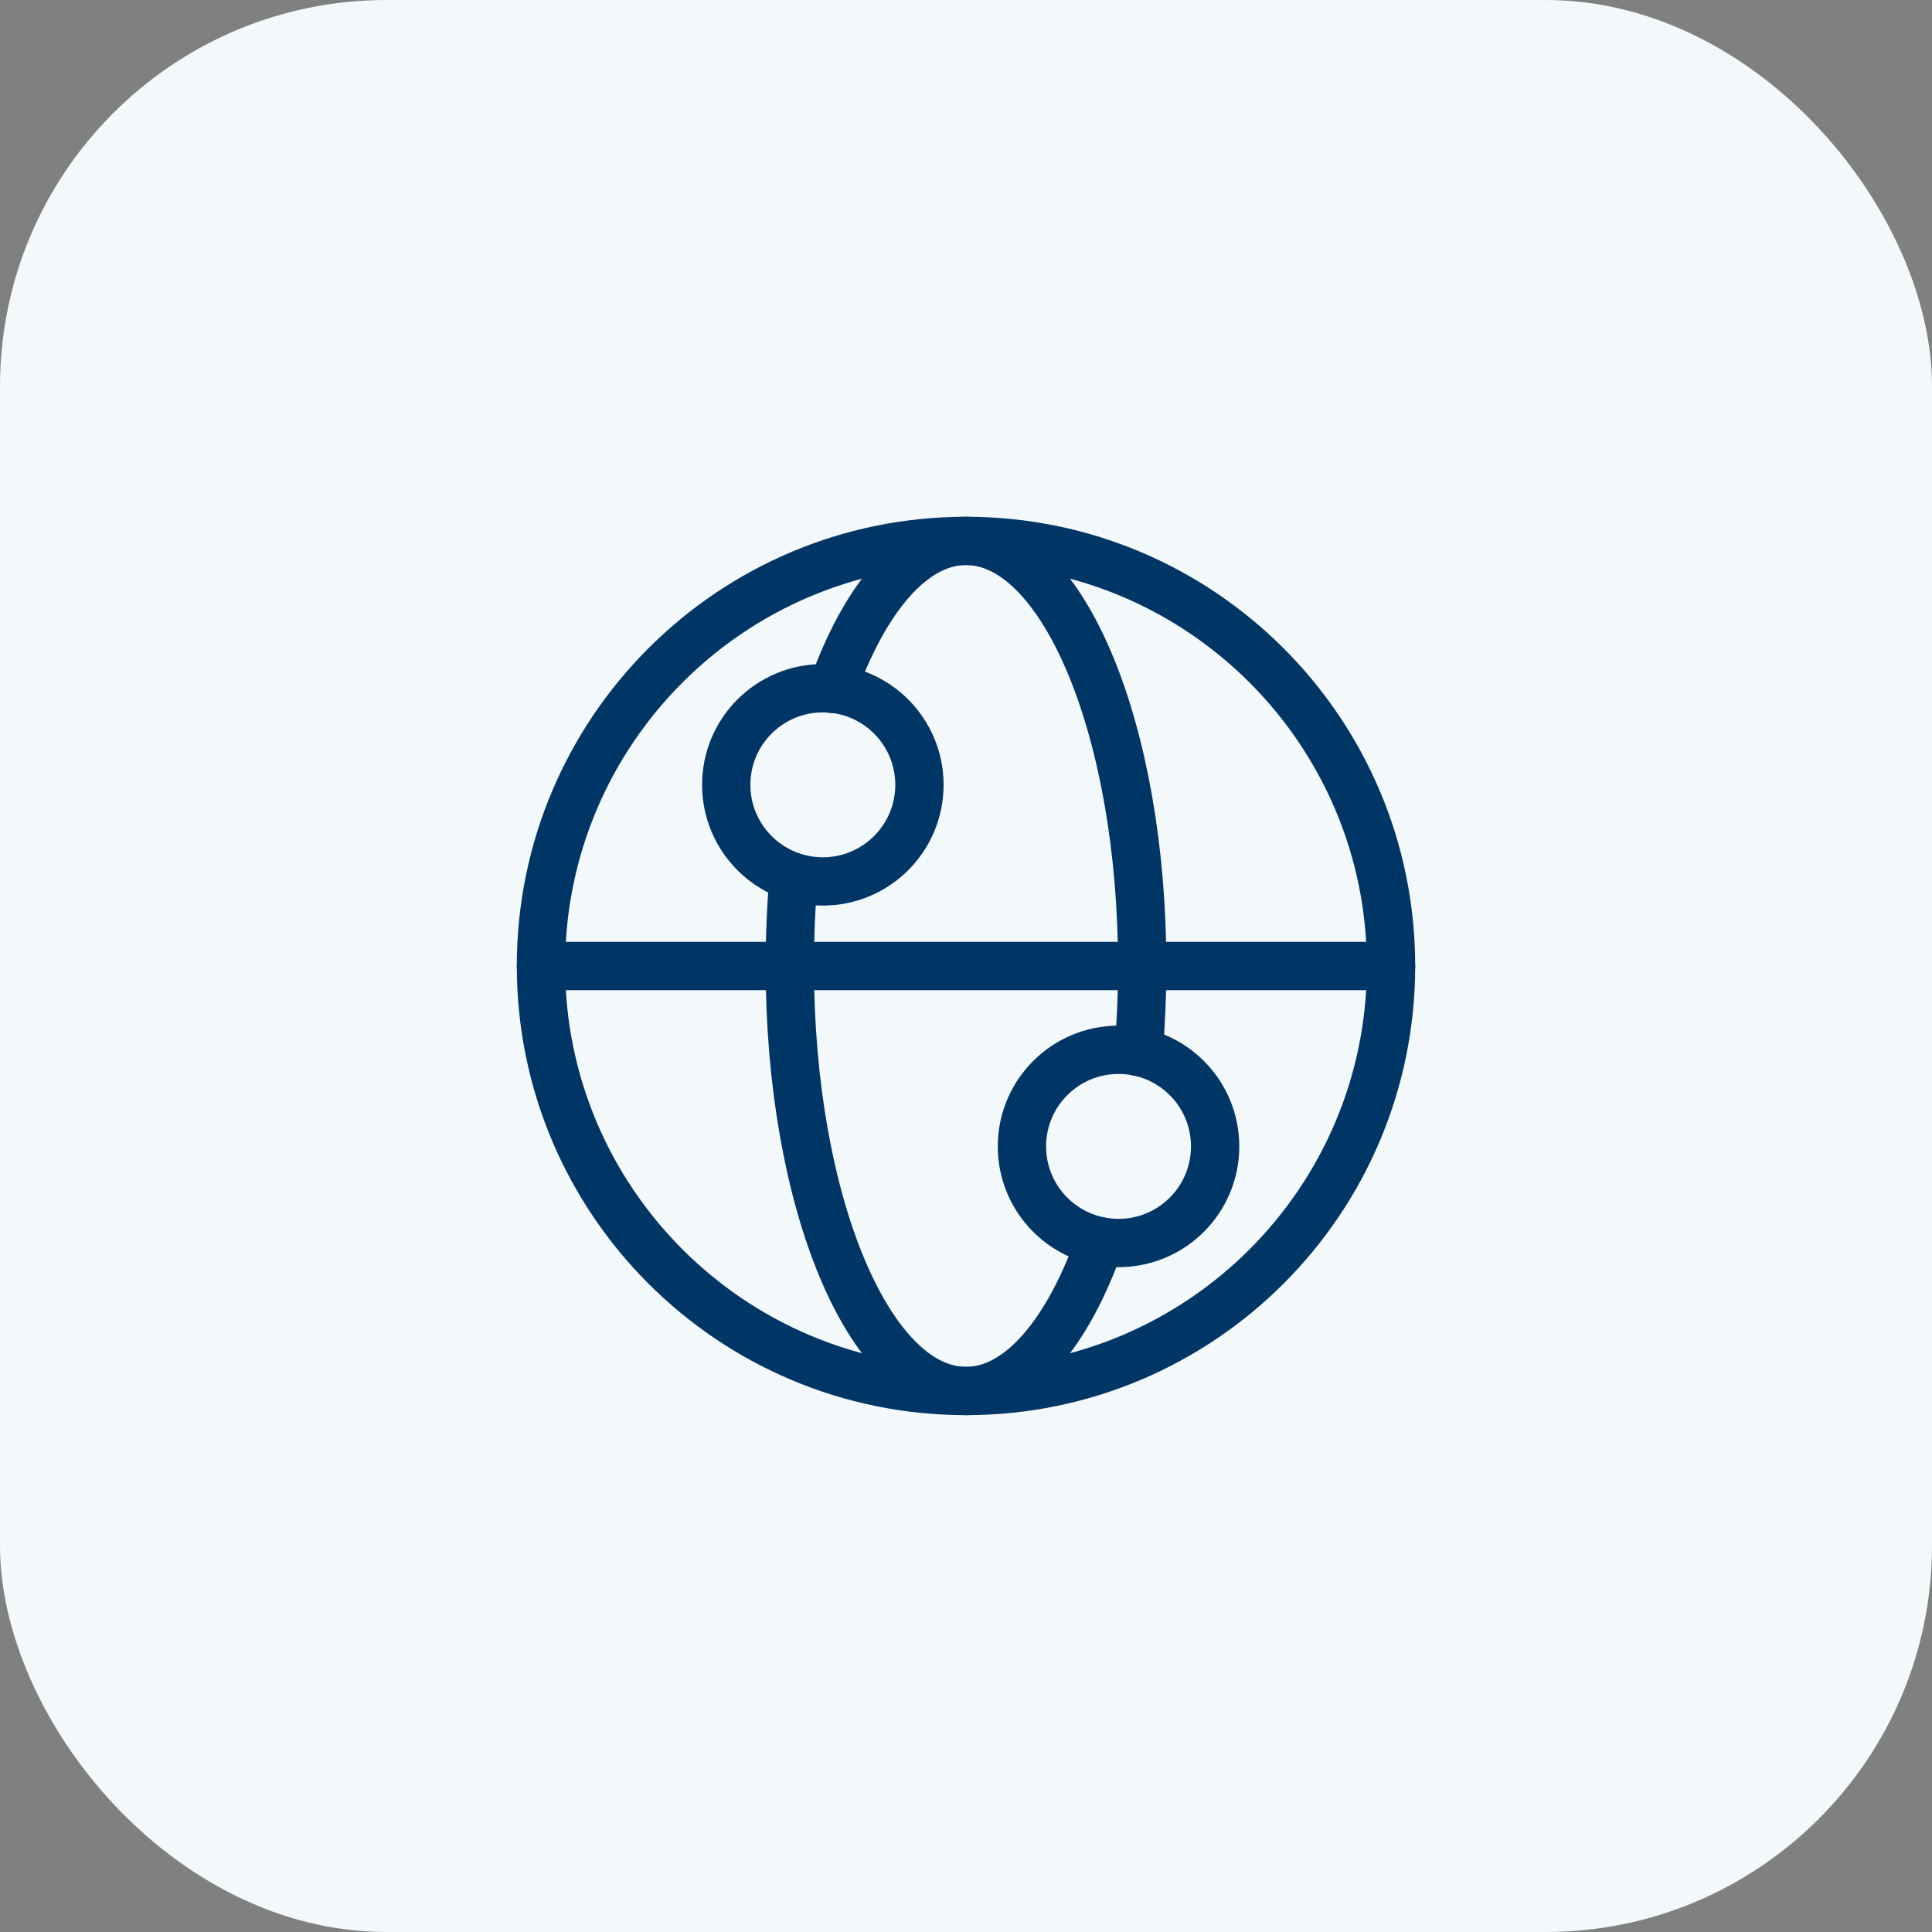 <svg width="40" height="40" viewBox="0 0 40 40" fill="none" xmlns="http://www.w3.org/2000/svg">
<rect x="0" y="0" width="40" height="40" fill="#808080" stroke="none"/>
<rect width="40" height="40" rx="8" fill="#F3F8FA"/>
<g clip-path="url(#clip0_2513_57963)">
<path d="M11.2 20H28.8" stroke="#003665" stroke-linecap="round" stroke-linejoin="round"/>
<path d="M22.779 25.7C22.11 27.596 21.113 28.799 20 28.799C17.985 28.799 16.352 24.859 16.352 19.999C16.352 19.368 16.379 18.752 16.431 18.158M23.573 21.779C23.622 21.204 23.648 20.609 23.648 19.999C23.648 15.139 22.015 11.199 20 11.199C18.893 11.199 17.902 12.387 17.233 14.264" stroke="#003665" stroke-linecap="round" stroke-linejoin="round"/>
<path fill-rule="evenodd" clip-rule="evenodd" d="M11.2 19.999C11.2 15.139 15.14 11.199 20 11.199C24.86 11.199 28.8 15.139 28.8 19.999C28.8 24.859 24.86 28.799 20 28.799C15.14 28.799 11.2 24.859 11.2 19.999Z" stroke="#003665" stroke-linecap="round" stroke-linejoin="round"/>
<circle cx="17.036" cy="16.249" r="2" stroke="#003665"/>
<circle cx="23.158" cy="23.735" r="2" stroke="#003665"/>
</g>
<defs>
<clipPath id="clip0_2513_57963">
<rect width="24" height="24" fill="white" transform="translate(8 8)"/>
</clipPath>
</defs>
</svg>
